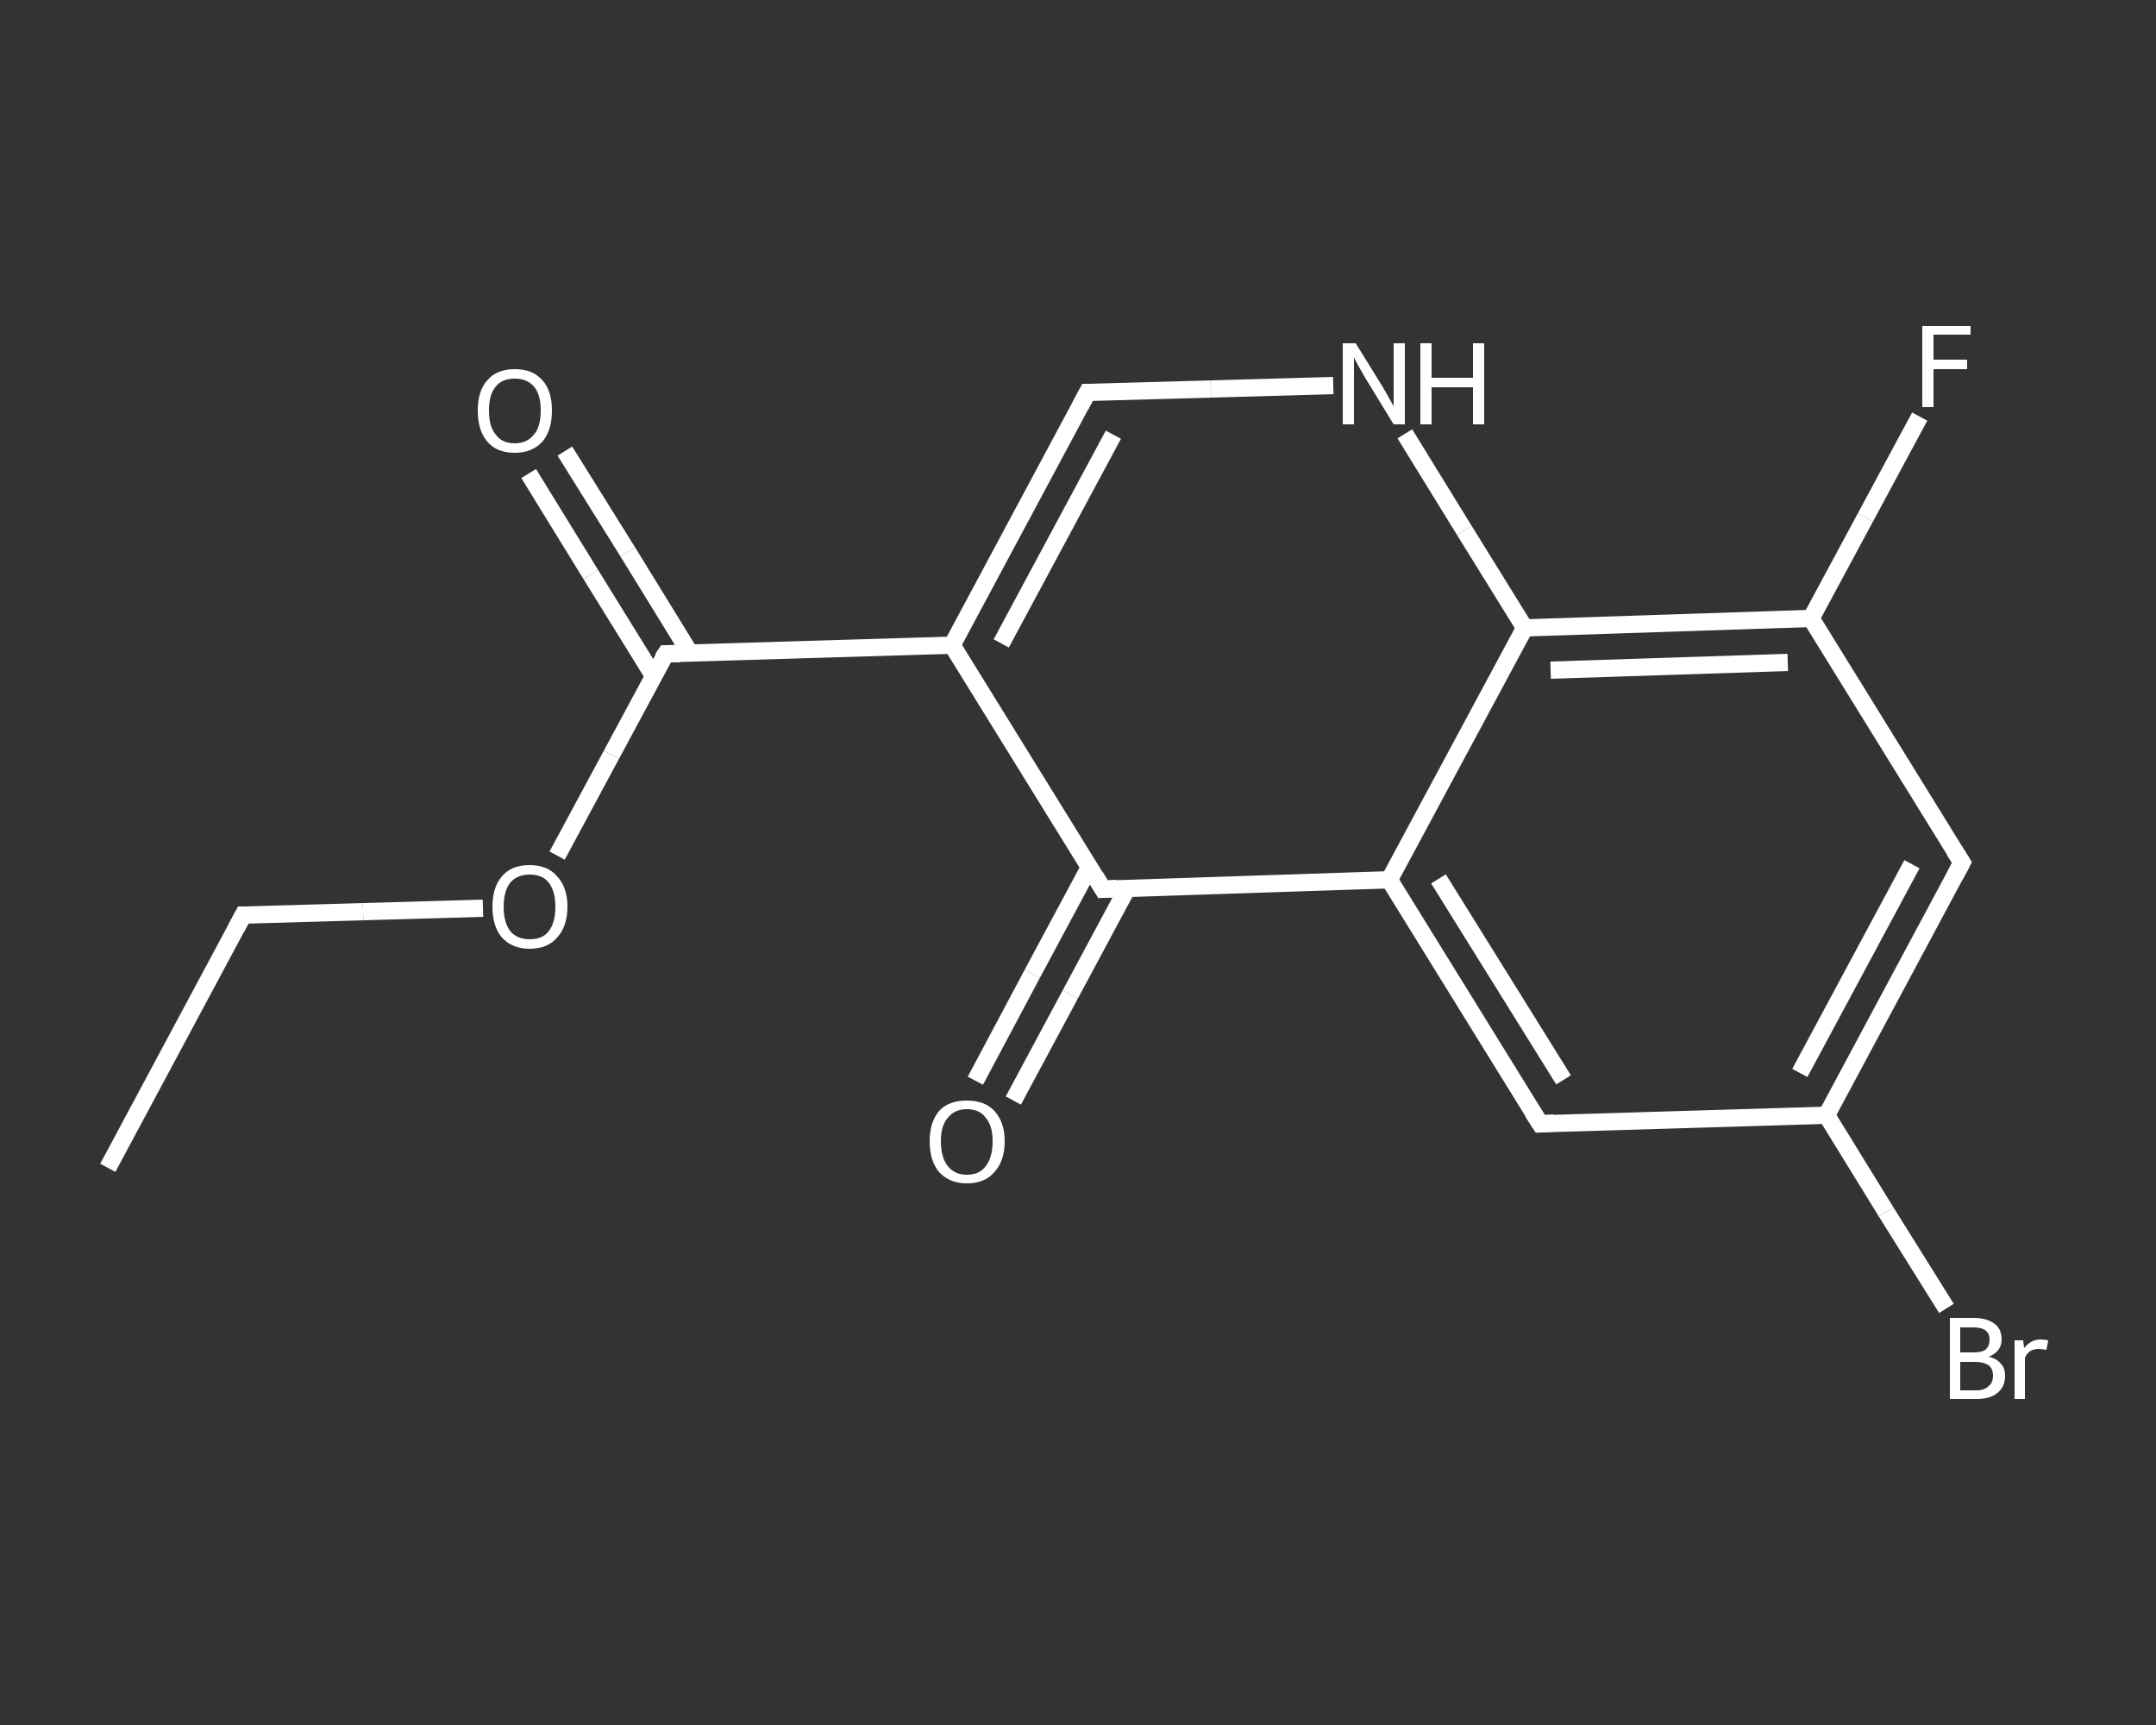 <?xml version='1.0' encoding='iso-8859-1'?>
<svg version='1.1' baseProfile='full'
              xmlns='http://www.w3.org/2000/svg'
                      xmlns:rdkit='http://www.rdkit.org/xml'
                      xmlns:xlink='http://www.w3.org/1999/xlink'
                  xml:space='preserve'
width='250px' height='200px' viewBox='0 0 250 200'>
<rect x="0" y="0" width="250" height="200" fill="#333333" stroke="none"/>
<!-- END OF HEADER -->
<rect style='opacity:1.0;fill:transparent;stroke:none' width='250.0' height='200.0' x='0.0' y='0.0'> </rect>
<path class='bond-0 atom-0 atom-1' d='M 12.5,135.4 L 28.2,106.1' style='fill:none;fill-rule:evenodd;stroke:#FFFFFF;stroke-width:2.0px;stroke-linecap:butt;stroke-linejoin:miter;stroke-opacity:1' />
<path class='bond-1 atom-1 atom-2' d='M 28.2,106.1 L 42.1,105.7' style='fill:none;fill-rule:evenodd;stroke:#FFFFFF;stroke-width:2.0px;stroke-linecap:butt;stroke-linejoin:miter;stroke-opacity:1' />
<path class='bond-1 atom-1 atom-2' d='M 42.1,105.7 L 56.0,105.3' style='fill:none;fill-rule:evenodd;stroke:#FFFFFF;stroke-width:2.0px;stroke-linecap:butt;stroke-linejoin:miter;stroke-opacity:1' />
<path class='bond-2 atom-2 atom-3' d='M 64.6,99.2 L 70.9,87.5' style='fill:none;fill-rule:evenodd;stroke:#FFFFFF;stroke-width:2.0px;stroke-linecap:butt;stroke-linejoin:miter;stroke-opacity:1' />
<path class='bond-2 atom-2 atom-3' d='M 70.9,87.5 L 77.2,75.8' style='fill:none;fill-rule:evenodd;stroke:#FFFFFF;stroke-width:2.0px;stroke-linecap:butt;stroke-linejoin:miter;stroke-opacity:1' />
<path class='bond-3 atom-3 atom-4' d='M 80.0,75.7 L 72.8,64.0' style='fill:none;fill-rule:evenodd;stroke:#FFFFFF;stroke-width:2.0px;stroke-linecap:butt;stroke-linejoin:miter;stroke-opacity:1' />
<path class='bond-3 atom-3 atom-4' d='M 72.8,64.0 L 65.5,52.3' style='fill:none;fill-rule:evenodd;stroke:#FFFFFF;stroke-width:2.0px;stroke-linecap:butt;stroke-linejoin:miter;stroke-opacity:1' />
<path class='bond-3 atom-3 atom-4' d='M 75.8,78.4 L 68.5,66.6' style='fill:none;fill-rule:evenodd;stroke:#FFFFFF;stroke-width:2.0px;stroke-linecap:butt;stroke-linejoin:miter;stroke-opacity:1' />
<path class='bond-3 atom-3 atom-4' d='M 68.5,66.6 L 61.3,54.9' style='fill:none;fill-rule:evenodd;stroke:#FFFFFF;stroke-width:2.0px;stroke-linecap:butt;stroke-linejoin:miter;stroke-opacity:1' />
<path class='bond-4 atom-3 atom-5' d='M 77.2,75.8 L 110.4,74.8' style='fill:none;fill-rule:evenodd;stroke:#FFFFFF;stroke-width:2.0px;stroke-linecap:butt;stroke-linejoin:miter;stroke-opacity:1' />
<path class='bond-5 atom-5 atom-6' d='M 110.4,74.8 L 126.1,45.5' style='fill:none;fill-rule:evenodd;stroke:#FFFFFF;stroke-width:2.0px;stroke-linecap:butt;stroke-linejoin:miter;stroke-opacity:1' />
<path class='bond-5 atom-5 atom-6' d='M 116.1,74.6 L 129.1,50.4' style='fill:none;fill-rule:evenodd;stroke:#FFFFFF;stroke-width:2.0px;stroke-linecap:butt;stroke-linejoin:miter;stroke-opacity:1' />
<path class='bond-6 atom-6 atom-7' d='M 126.1,45.5 L 140.4,45.1' style='fill:none;fill-rule:evenodd;stroke:#FFFFFF;stroke-width:2.0px;stroke-linecap:butt;stroke-linejoin:miter;stroke-opacity:1' />
<path class='bond-6 atom-6 atom-7' d='M 140.4,45.1 L 154.6,44.7' style='fill:none;fill-rule:evenodd;stroke:#FFFFFF;stroke-width:2.0px;stroke-linecap:butt;stroke-linejoin:miter;stroke-opacity:1' />
<path class='bond-7 atom-7 atom-8' d='M 162.9,50.3 L 169.8,61.5' style='fill:none;fill-rule:evenodd;stroke:#FFFFFF;stroke-width:2.0px;stroke-linecap:butt;stroke-linejoin:miter;stroke-opacity:1' />
<path class='bond-7 atom-7 atom-8' d='M 169.8,61.5 L 176.8,72.8' style='fill:none;fill-rule:evenodd;stroke:#FFFFFF;stroke-width:2.0px;stroke-linecap:butt;stroke-linejoin:miter;stroke-opacity:1' />
<path class='bond-8 atom-8 atom-9' d='M 176.8,72.8 L 210.0,71.7' style='fill:none;fill-rule:evenodd;stroke:#FFFFFF;stroke-width:2.0px;stroke-linecap:butt;stroke-linejoin:miter;stroke-opacity:1' />
<path class='bond-8 atom-8 atom-9' d='M 179.8,77.7 L 207.3,76.8' style='fill:none;fill-rule:evenodd;stroke:#FFFFFF;stroke-width:2.0px;stroke-linecap:butt;stroke-linejoin:miter;stroke-opacity:1' />
<path class='bond-9 atom-9 atom-10' d='M 210.0,71.7 L 216.3,60.0' style='fill:none;fill-rule:evenodd;stroke:#FFFFFF;stroke-width:2.0px;stroke-linecap:butt;stroke-linejoin:miter;stroke-opacity:1' />
<path class='bond-9 atom-9 atom-10' d='M 216.3,60.0 L 222.6,48.3' style='fill:none;fill-rule:evenodd;stroke:#FFFFFF;stroke-width:2.0px;stroke-linecap:butt;stroke-linejoin:miter;stroke-opacity:1' />
<path class='bond-10 atom-9 atom-11' d='M 210.0,71.7 L 227.5,100.0' style='fill:none;fill-rule:evenodd;stroke:#FFFFFF;stroke-width:2.0px;stroke-linecap:butt;stroke-linejoin:miter;stroke-opacity:1' />
<path class='bond-11 atom-11 atom-12' d='M 227.5,100.0 L 211.8,129.3' style='fill:none;fill-rule:evenodd;stroke:#FFFFFF;stroke-width:2.0px;stroke-linecap:butt;stroke-linejoin:miter;stroke-opacity:1' />
<path class='bond-11 atom-11 atom-12' d='M 221.7,100.2 L 208.7,124.4' style='fill:none;fill-rule:evenodd;stroke:#FFFFFF;stroke-width:2.0px;stroke-linecap:butt;stroke-linejoin:miter;stroke-opacity:1' />
<path class='bond-12 atom-12 atom-13' d='M 211.8,129.3 L 218.7,140.5' style='fill:none;fill-rule:evenodd;stroke:#FFFFFF;stroke-width:2.0px;stroke-linecap:butt;stroke-linejoin:miter;stroke-opacity:1' />
<path class='bond-12 atom-12 atom-13' d='M 218.7,140.5 L 225.7,151.7' style='fill:none;fill-rule:evenodd;stroke:#FFFFFF;stroke-width:2.0px;stroke-linecap:butt;stroke-linejoin:miter;stroke-opacity:1' />
<path class='bond-13 atom-12 atom-14' d='M 211.8,129.3 L 178.6,130.3' style='fill:none;fill-rule:evenodd;stroke:#FFFFFF;stroke-width:2.0px;stroke-linecap:butt;stroke-linejoin:miter;stroke-opacity:1' />
<path class='bond-14 atom-14 atom-15' d='M 178.6,130.3 L 161.1,102.0' style='fill:none;fill-rule:evenodd;stroke:#FFFFFF;stroke-width:2.0px;stroke-linecap:butt;stroke-linejoin:miter;stroke-opacity:1' />
<path class='bond-14 atom-14 atom-15' d='M 181.3,125.2 L 166.8,101.9' style='fill:none;fill-rule:evenodd;stroke:#FFFFFF;stroke-width:2.0px;stroke-linecap:butt;stroke-linejoin:miter;stroke-opacity:1' />
<path class='bond-15 atom-15 atom-16' d='M 161.1,102.0 L 127.9,103.1' style='fill:none;fill-rule:evenodd;stroke:#FFFFFF;stroke-width:2.0px;stroke-linecap:butt;stroke-linejoin:miter;stroke-opacity:1' />
<path class='bond-16 atom-16 atom-17' d='M 126.3,100.6 L 119.7,112.9' style='fill:none;fill-rule:evenodd;stroke:#FFFFFF;stroke-width:2.0px;stroke-linecap:butt;stroke-linejoin:miter;stroke-opacity:1' />
<path class='bond-16 atom-16 atom-17' d='M 119.7,112.9 L 113.1,125.3' style='fill:none;fill-rule:evenodd;stroke:#FFFFFF;stroke-width:2.0px;stroke-linecap:butt;stroke-linejoin:miter;stroke-opacity:1' />
<path class='bond-16 atom-16 atom-17' d='M 130.7,103.0 L 124.1,115.3' style='fill:none;fill-rule:evenodd;stroke:#FFFFFF;stroke-width:2.0px;stroke-linecap:butt;stroke-linejoin:miter;stroke-opacity:1' />
<path class='bond-16 atom-16 atom-17' d='M 124.1,115.3 L 117.5,127.6' style='fill:none;fill-rule:evenodd;stroke:#FFFFFF;stroke-width:2.0px;stroke-linecap:butt;stroke-linejoin:miter;stroke-opacity:1' />
<path class='bond-17 atom-16 atom-5' d='M 127.9,103.1 L 110.4,74.8' style='fill:none;fill-rule:evenodd;stroke:#FFFFFF;stroke-width:2.0px;stroke-linecap:butt;stroke-linejoin:miter;stroke-opacity:1' />
<path class='bond-18 atom-15 atom-8' d='M 161.1,102.0 L 176.8,72.8' style='fill:none;fill-rule:evenodd;stroke:#FFFFFF;stroke-width:2.0px;stroke-linecap:butt;stroke-linejoin:miter;stroke-opacity:1' />
<path d='M 27.4,107.6 L 28.2,106.1 L 28.9,106.1' style='fill:none;stroke:#FFFFFF;stroke-width:2.0px;stroke-linecap:butt;stroke-linejoin:miter;stroke-opacity:1;' />
<path d='M 76.8,76.4 L 77.2,75.8 L 78.8,75.8' style='fill:none;stroke:#FFFFFF;stroke-width:2.0px;stroke-linecap:butt;stroke-linejoin:miter;stroke-opacity:1;' />
<path d='M 125.3,47.0 L 126.1,45.5 L 126.8,45.5' style='fill:none;stroke:#FFFFFF;stroke-width:2.0px;stroke-linecap:butt;stroke-linejoin:miter;stroke-opacity:1;' />
<path d='M 226.6,98.6 L 227.5,100.0 L 226.7,101.5' style='fill:none;stroke:#FFFFFF;stroke-width:2.0px;stroke-linecap:butt;stroke-linejoin:miter;stroke-opacity:1;' />
<path d='M 180.2,130.2 L 178.6,130.3 L 177.7,128.9' style='fill:none;stroke:#FFFFFF;stroke-width:2.0px;stroke-linecap:butt;stroke-linejoin:miter;stroke-opacity:1;' />
<path d='M 129.5,103.0 L 127.9,103.1 L 127.0,101.6' style='fill:none;stroke:#FFFFFF;stroke-width:2.0px;stroke-linecap:butt;stroke-linejoin:miter;stroke-opacity:1;' />
<path class='atom-2' d='M 57.1 105.1
Q 57.1 102.9, 58.2 101.6
Q 59.3 100.3, 61.4 100.3
Q 63.5 100.3, 64.6 101.6
Q 65.8 102.9, 65.8 105.1
Q 65.8 107.4, 64.6 108.7
Q 63.5 110.0, 61.4 110.0
Q 59.4 110.0, 58.2 108.7
Q 57.1 107.4, 57.1 105.1
M 61.4 108.9
Q 62.9 108.9, 63.6 108.0
Q 64.4 107.0, 64.4 105.1
Q 64.4 103.3, 63.6 102.3
Q 62.9 101.4, 61.4 101.4
Q 60.0 101.4, 59.2 102.3
Q 58.4 103.3, 58.4 105.1
Q 58.4 107.0, 59.2 108.0
Q 60.0 108.9, 61.4 108.9
' fill='#FFFFFF'/>
<path class='atom-4' d='M 55.4 47.6
Q 55.4 45.3, 56.5 44.1
Q 57.6 42.8, 59.7 42.8
Q 61.8 42.8, 62.9 44.1
Q 64.0 45.3, 64.0 47.6
Q 64.0 49.9, 62.9 51.2
Q 61.7 52.5, 59.7 52.5
Q 57.6 52.5, 56.5 51.2
Q 55.4 49.9, 55.4 47.6
M 59.7 51.4
Q 61.1 51.4, 61.9 50.4
Q 62.7 49.5, 62.7 47.6
Q 62.7 45.7, 61.9 44.8
Q 61.1 43.9, 59.7 43.9
Q 58.2 43.9, 57.5 44.8
Q 56.7 45.7, 56.7 47.6
Q 56.7 49.5, 57.5 50.4
Q 58.2 51.4, 59.7 51.4
' fill='#FFFFFF'/>
<path class='atom-7' d='M 157.2 39.8
L 160.3 44.8
Q 160.6 45.3, 161.1 46.2
Q 161.6 47.1, 161.6 47.1
L 161.6 39.8
L 162.9 39.8
L 162.9 49.2
L 161.6 49.2
L 158.3 43.8
Q 157.9 43.1, 157.5 42.4
Q 157.1 41.7, 157.0 41.4
L 157.0 49.2
L 155.7 49.2
L 155.7 39.8
L 157.2 39.8
' fill='#FFFFFF'/>
<path class='atom-7' d='M 164.7 39.8
L 166.0 39.8
L 166.0 43.8
L 170.8 43.8
L 170.8 39.8
L 172.1 39.8
L 172.1 49.2
L 170.8 49.2
L 170.8 44.9
L 166.0 44.9
L 166.0 49.2
L 164.7 49.2
L 164.7 39.8
' fill='#FFFFFF'/>
<path class='atom-10' d='M 222.9 37.8
L 228.5 37.8
L 228.5 38.8
L 224.2 38.8
L 224.2 41.7
L 228.1 41.7
L 228.1 42.8
L 224.2 42.8
L 224.2 47.2
L 222.9 47.2
L 222.9 37.8
' fill='#FFFFFF'/>
<path class='atom-13' d='M 230.6 157.3
Q 231.5 157.5, 232.0 158.1
Q 232.5 158.6, 232.5 159.5
Q 232.5 160.8, 231.6 161.5
Q 230.8 162.2, 229.2 162.2
L 226.1 162.2
L 226.1 152.8
L 228.8 152.8
Q 230.4 152.8, 231.3 153.5
Q 232.1 154.1, 232.1 155.3
Q 232.1 156.7, 230.6 157.3
M 227.3 153.9
L 227.3 156.8
L 228.8 156.8
Q 229.8 156.8, 230.2 156.5
Q 230.7 156.1, 230.7 155.3
Q 230.7 153.9, 228.8 153.9
L 227.3 153.9
M 229.2 161.2
Q 230.1 161.2, 230.6 160.7
Q 231.1 160.3, 231.1 159.5
Q 231.1 158.7, 230.6 158.3
Q 230.0 157.9, 229.0 157.9
L 227.3 157.9
L 227.3 161.2
L 229.2 161.2
' fill='#FFFFFF'/>
<path class='atom-13' d='M 234.6 155.4
L 234.7 156.3
Q 235.5 155.3, 236.6 155.3
Q 237.0 155.3, 237.5 155.4
L 237.3 156.5
Q 236.7 156.4, 236.4 156.4
Q 235.9 156.4, 235.5 156.6
Q 235.1 156.8, 234.8 157.4
L 234.8 162.2
L 233.6 162.2
L 233.6 155.4
L 234.6 155.4
' fill='#FFFFFF'/>
<path class='atom-17' d='M 107.8 132.3
Q 107.8 130.1, 108.9 128.8
Q 110.0 127.6, 112.1 127.6
Q 114.2 127.6, 115.3 128.8
Q 116.5 130.1, 116.5 132.3
Q 116.5 134.6, 115.3 135.9
Q 114.2 137.2, 112.1 137.2
Q 110.1 137.2, 108.9 135.9
Q 107.8 134.6, 107.8 132.3
M 112.1 136.2
Q 113.6 136.2, 114.3 135.2
Q 115.1 134.2, 115.1 132.3
Q 115.1 130.5, 114.3 129.6
Q 113.6 128.6, 112.1 128.6
Q 110.7 128.6, 109.9 129.6
Q 109.1 130.5, 109.1 132.3
Q 109.1 134.2, 109.9 135.2
Q 110.7 136.2, 112.1 136.2
' fill='#FFFFFF'/>
</svg>
